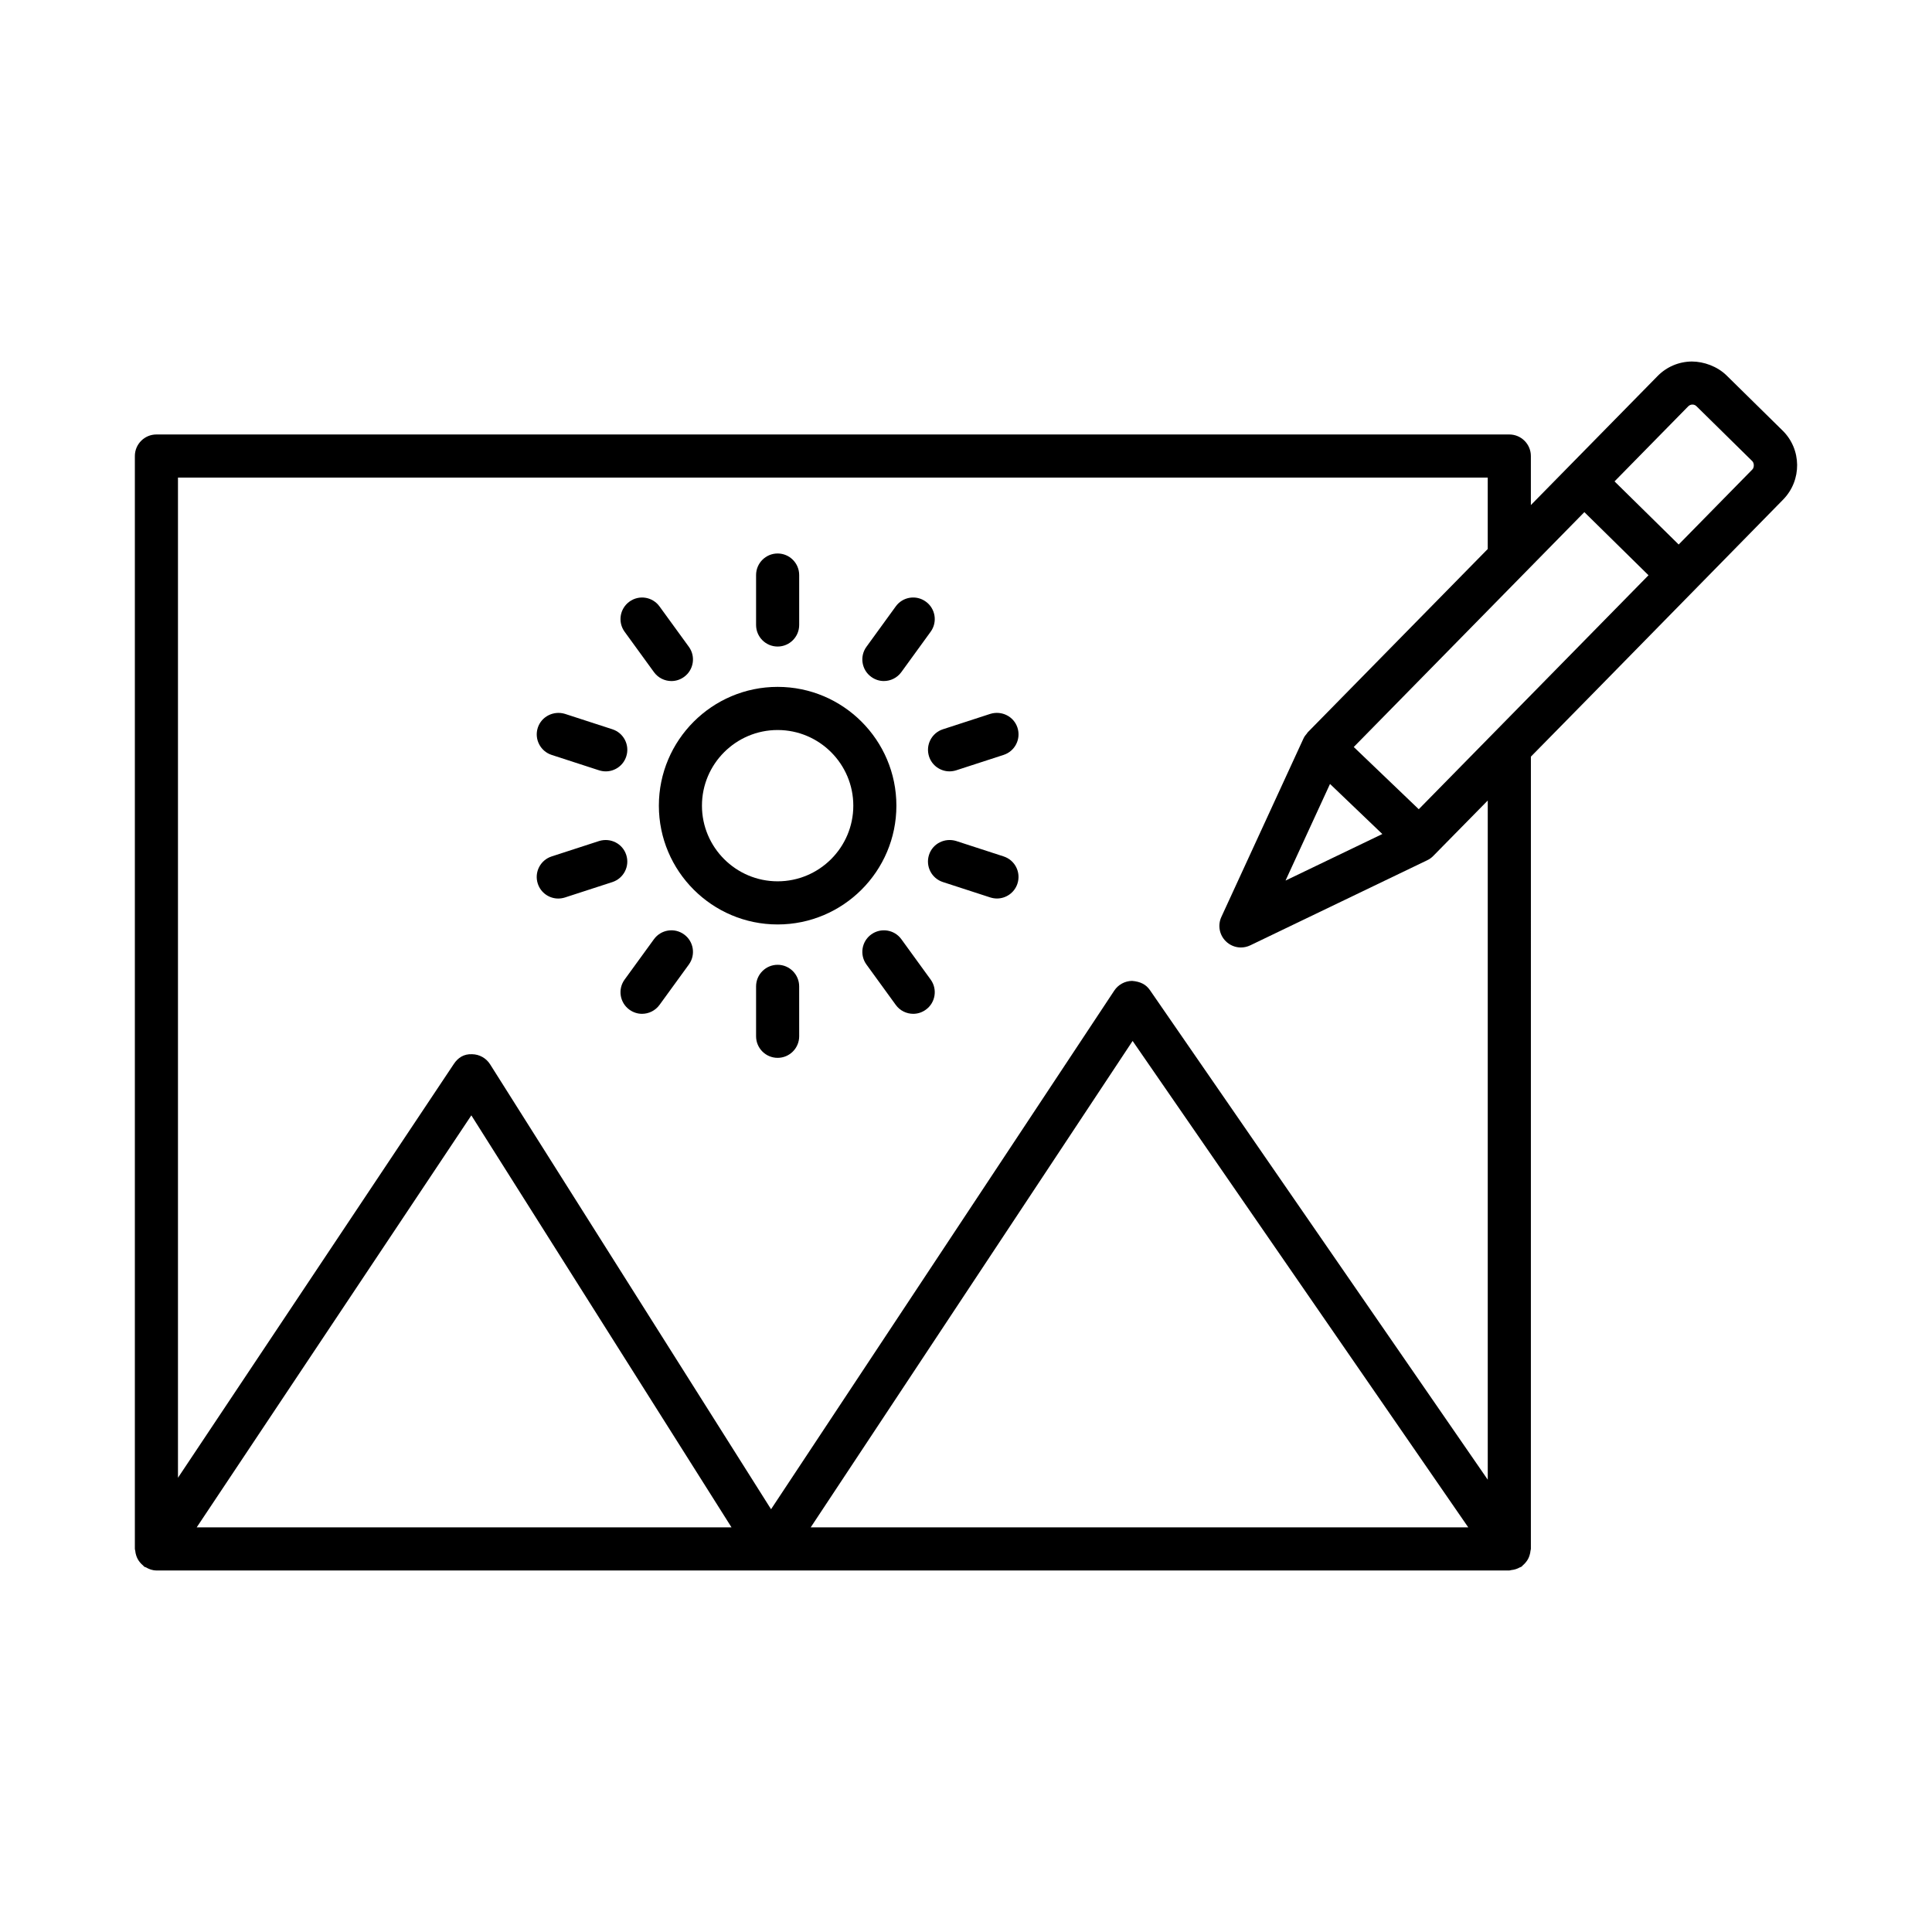<?xml version="1.0" encoding="UTF-8"?>
<!-- Uploaded to: SVG Repo, www.svgrepo.com, Generator: SVG Repo Mixer Tools -->
<svg fill="#000000" width="800px" height="800px" version="1.1" viewBox="144 144 512 512" xmlns="http://www.w3.org/2000/svg">
 <g>
  <path d="m350.08 326.03c-17.355 0-31.473 14.121-31.473 31.48s14.117 31.48 31.473 31.48c17.359 0 31.473-14.121 31.473-31.48s-14.117-31.48-31.473-31.48zm0 51.527c-11.055 0-20.055-8.992-20.055-20.047 0-11.055 9-20.047 20.055-20.047 11.055 0 20.055 8.992 20.055 20.047 0 11.055-9 20.047-20.055 20.047z"/>
  <path d="m350.08 315.34c3.152 0 5.711-2.566 5.711-5.715v-13.23c0-3.152-2.559-5.715-5.711-5.715-3.152 0-5.711 2.566-5.711 5.715v13.23c0 3.152 2.559 5.715 5.711 5.715z"/>
  <path d="m317.31 322.13c1.121 1.535 2.859 2.356 4.629 2.356 1.164 0 2.336-0.363 3.352-1.102 2.551-1.855 3.117-5.422 1.262-7.973l-7.781-10.707c-1.859-2.551-5.414-3.125-7.981-1.254-2.551 1.855-3.117 5.422-1.262 7.973z"/>
  <path d="m290.19 344.06 12.582 4.086c0.586 0.18 1.18 0.277 1.762 0.277 2.41 0 4.648-1.535 5.43-3.961 0.977-2.996-0.668-6.219-3.668-7.195l-12.582-4.086c-2.977-0.906-6.219 0.668-7.195 3.68-0.969 3 0.676 6.223 3.672 7.199z"/>
  <path d="m309.96 370.56c-0.969-3.012-4.176-4.613-7.195-3.68l-12.582 4.086c-2.996 0.977-4.641 4.195-3.668 7.195 0.781 2.426 3.019 3.961 5.43 3.961 0.586 0 1.18-0.098 1.762-0.277l12.582-4.086c3.004-0.984 4.648-4.203 3.672-7.199z"/>
  <path d="m317.31 392.89-7.781 10.707c-1.855 2.551-1.289 6.121 1.262 7.973 1.016 0.738 2.188 1.102 3.352 1.102 1.77 0 3.508-0.824 4.629-2.356l7.781-10.707c1.855-2.551 1.289-6.121-1.262-7.973-2.57-1.867-6.129-1.281-7.981 1.254z"/>
  <path d="m350.08 399.68c-3.152 0-5.711 2.566-5.711 5.715v13.23c0 3.152 2.559 5.715 5.711 5.715 3.152 0 5.711-2.566 5.711-5.715l-0.004-13.227c0-3.152-2.559-5.719-5.707-5.719z"/>
  <path d="m382.86 392.89c-1.84-2.539-5.422-3.109-7.973-1.254-2.551 1.84-3.125 5.422-1.27 7.973l7.773 10.707c1.113 1.535 2.859 2.356 4.629 2.356 1.164 0 2.336-0.363 3.344-1.102 2.551-1.84 3.125-5.422 1.27-7.973z"/>
  <path d="m409.97 370.96-12.574-4.086c-3.004-0.922-6.227 0.668-7.195 3.668-0.977 3.012 0.668 6.231 3.668 7.207l12.574 4.086c0.586 0.18 1.18 0.277 1.762 0.277 2.406 0 4.648-1.535 5.43-3.945 0.98-3.012-0.664-6.231-3.664-7.207z"/>
  <path d="m406.45 333.18-12.574 4.086c-2.996 0.977-4.641 4.195-3.668 7.207 0.781 2.41 3.019 3.945 5.43 3.945 0.586 0 1.18-0.098 1.762-0.277l12.574-4.086c2.996-0.977 4.641-4.195 3.668-7.207-0.973-3-4.184-4.586-7.191-3.668z"/>
  <path d="m378.23 324.48c1.77 0 3.512-0.824 4.629-2.356l7.773-10.707c1.855-2.551 1.281-6.133-1.27-7.973-2.551-1.867-6.129-1.297-7.973 1.254l-7.773 10.707c-1.855 2.551-1.281 6.133 1.27 7.973 1.008 0.738 2.18 1.102 3.344 1.102z"/>
  <path d="m616.38 258.08-14.805-14.57c-2.469-2.426-6.051-3.695-9.203-3.707-3.457 0.027-6.707 1.406-9.117 3.875l-33.559 34.172v-12.996c0-3.152-2.566-5.715-5.715-5.715h-358.53c-3.152 0-5.711 2.566-5.711 5.715v289.62c0 0.184 0.086 0.34 0.105 0.52 0.039 0.402 0.113 0.777 0.234 1.164 0.109 0.344 0.23 0.66 0.398 0.973 0.168 0.32 0.367 0.605 0.598 0.891 0.25 0.309 0.516 0.578 0.824 0.828 0.145 0.117 0.227 0.281 0.383 0.383 0.105 0.07 0.23 0.043 0.34 0.102 0.84 0.492 1.762 0.848 2.805 0.855 0.004 0 0.012 0.004 0.016 0.004h0.004 0.004 358.53c0.203 0 0.375-0.094 0.574-0.117 0.375-0.039 0.734-0.109 1.102-0.223 0.379-0.117 0.719-0.266 1.062-0.457 0.164-0.094 0.355-0.109 0.512-0.223 0.145-0.098 0.215-0.25 0.348-0.359 0.301-0.25 0.559-0.523 0.801-0.828 0.23-0.289 0.438-0.57 0.602-0.895 0.168-0.316 0.281-0.637 0.387-0.984 0.113-0.375 0.195-0.738 0.227-1.129 0.016-0.176 0.102-0.324 0.102-0.504l0.004-209.96 16.297-16.578 50.551-51.543c5.004-5.102 4.934-13.328-0.168-18.316zm-420.25 290.68 72.781-109.18 68.945 109.18zm162.72 0 85.305-128.9 88.945 128.9zm179.42-12.625-89.512-129.72c-1.074-1.562-2.57-2.285-4.754-2.469-1.895 0.027-3.66 0.988-4.707 2.566l-90.961 137.45-74.461-117.92c-1.039-1.633-2.824-2.637-4.762-2.664-2.203-0.109-3.75 0.949-4.824 2.551l-73.125 109.69v-265.05h347.1v18.922l-47.723 48.598c-0.012 0.012-0.02 0.031-0.027 0.043-0.008 0.008-0.016 0.008-0.02 0.016-0.059 0.062-0.074 0.141-0.129 0.203-0.363 0.414-0.703 0.855-0.93 1.355l-21.762 47.289c-1.012 2.188-0.535 4.769 1.184 6.453 1.086 1.074 2.539 1.645 4 1.645 0.844 0 1.688-0.195 2.477-0.57l46.914-22.559c0.586-0.277 1.129-0.668 1.59-1.145l14.43-14.676zm-41.805-184.38 13.867 13.27-25.656 12.336zm23.52 6.699-17.227-16.492 61.113-62.242 17 16.727zm88.426-90.059-19.543 19.906-17-16.727 19.535-19.898c0.613-0.613 1.59-0.613 2.176-0.027l14.805 14.57c0.512 0.516 0.527 1.66 0.027 2.176z"/>
 </g>
</svg>